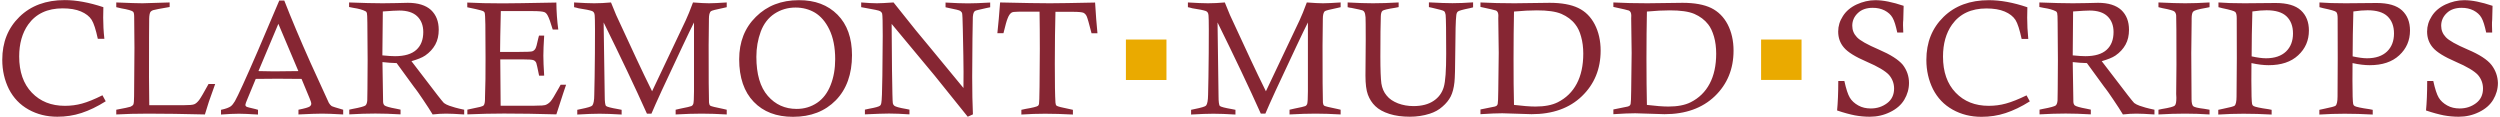 <svg xmlns="http://www.w3.org/2000/svg" x="0px" y="0px" width="275px" height="12.87px">
<path fill="#EAAA00" d="M123.85,4.35h4.46v4.45h-4.46V4.35z M193.72,8.79h4.45V4.35h-4.45V8.79z"/>
<path fill="#862633" d="M61.67,9.32h0.6c-0.07,0.19-0.43,1.27-1.07,3.26c-2.1-0.06-4.02-0.09-5.77-0.09c-1.22,0-2.56,0.03-4.02,0.09
	v-0.52l1.4-0.3c0.23-0.06,0.36-0.12,0.41-0.19c0.08-0.11,0.13-0.34,0.13-0.68v-0.15L53.4,8.7c0.01-0.39,0.01-1.17,0.01-2.32
	c0-1.67-0.01-2.9-0.02-3.67c-0.01-0.77-0.04-1.22-0.08-1.32c-0.03-0.07-0.09-0.12-0.17-0.17C53.07,1.18,52.8,1.11,52.34,1L51.4,0.8
	V0.28c1.08,0.06,2.38,0.09,3.9,0.09c0.83,0,2.8-0.03,5.9-0.09c0.01,1,0.08,1.99,0.21,2.97H60.8c-0.23-0.78-0.42-1.31-0.57-1.57
	c-0.1-0.18-0.22-0.3-0.36-0.35c-0.2-0.07-0.61-0.11-1.27-0.11h-3.51l-0.06,2.8l-0.02,1.69h2.09c0.8,0,1.29-0.02,1.43-0.06
	c0.14-0.04,0.26-0.13,0.35-0.27c0.09-0.13,0.2-0.52,0.33-1.16c0.02-0.06,0.04-0.17,0.08-0.3h0.57c-0.06,0.96-0.09,1.69-0.09,2.21
	c0,0.54,0.03,1.26,0.09,2.19H59.3c-0.17-0.84-0.27-1.31-0.31-1.4c-0.06-0.13-0.15-0.24-0.3-0.3c-0.14-0.06-0.58-0.09-1.29-0.09
	h-2.37l0.04,5.1h3.63l0.32-0.01c0.5,0,0.8-0.02,0.94-0.06c0.22-0.07,0.41-0.2,0.58-0.38c0.17-0.18,0.47-0.67,0.93-1.5
	C61.51,9.59,61.58,9.47,61.67,9.32z M76.23,0.27c-0.31,0.84-0.58,1.5-0.8,1.97l-3.7,7.8c-0.57-1.15-1.13-2.31-1.69-3.51
	c-1.32-2.82-2.07-4.44-2.26-4.87c-0.14-0.32-0.33-0.78-0.57-1.39c-0.66,0.06-1.28,0.09-1.85,0.09c-0.51,0-1.24-0.03-2.21-0.09v0.52
	c0.22,0.05,0.37,0.08,0.48,0.12c0.76,0.11,1.26,0.22,1.48,0.3c0.11,0.04,0.2,0.12,0.25,0.23c0.05,0.1,0.08,0.37,0.08,0.79l0.01,1.06
	c0,1.67-0.01,3.39-0.04,5.18l-0.04,1.95c0,0.63-0.08,1.02-0.22,1.19c-0.09,0.11-0.52,0.24-1.28,0.39c-0.08,0.01-0.21,0.04-0.37,0.08
	v0.52c1.02-0.06,1.84-0.09,2.46-0.09c0.62,0,1.42,0.03,2.42,0.09v-0.52c-0.19-0.04-0.32-0.06-0.4-0.08
	c-0.77-0.13-1.21-0.25-1.31-0.34c-0.1-0.09-0.15-0.46-0.15-1.1L66.4,2.47c1.88,3.81,3.47,7.15,4.76,10.03h0.5
	c0.24-0.58,0.62-1.41,1.12-2.51c1.85-3.97,3.03-6.48,3.56-7.52v7.57c0,0.76-0.03,1.24-0.08,1.4c-0.04,0.09-0.1,0.18-0.21,0.23
	c-0.1,0.05-0.51,0.14-1.21,0.28c-0.12,0.02-0.29,0.06-0.52,0.12v0.52c1.1-0.06,2.06-0.09,2.87-0.09c0.79,0,1.71,0.03,2.75,0.09
	v-0.52c-0.15-0.04-0.27-0.07-0.34-0.08c-0.9-0.18-1.39-0.3-1.48-0.37c-0.08-0.08-0.12-0.2-0.13-0.35c-0.03-0.73-0.04-2.84-0.04-6.29
	l0.03-2.75V2.11c0-0.46,0.07-0.76,0.23-0.88c0.09-0.07,0.54-0.19,1.34-0.35c0.09-0.02,0.22-0.05,0.39-0.09V0.27
	c-0.91,0.06-1.56,0.09-1.94,0.09C77.6,0.36,77.01,0.33,76.23,0.27z M104.01,0.28V0.8c0.19,0.04,0.32,0.07,0.41,0.09
	c0.7,0.13,1.1,0.24,1.21,0.31c0.09,0.07,0.17,0.15,0.2,0.25c0.03,0.09,0.06,0.67,0.08,1.74c0.05,2.29,0.08,3.87,0.08,4.73
	c0,0.37,0,0.96-0.01,1.76c-3.25-3.94-4.99-6.06-5.22-6.32l-2.47-3.09c-0.88,0.06-1.49,0.09-1.83,0.09c-0.42,0-1-0.03-1.73-0.09v0.52
	c0.21,0.04,0.36,0.07,0.44,0.08c0.97,0.17,1.52,0.28,1.64,0.36c0.12,0.07,0.21,0.18,0.23,0.29c0.04,0.17,0.06,0.97,0.06,2.42
	c0,0.44-0.01,1.91-0.04,4.39c-0.02,1.75-0.06,2.75-0.12,3.02c-0.02,0.12-0.07,0.22-0.13,0.27c-0.11,0.1-0.52,0.22-1.21,0.34
	c-0.11,0.02-0.26,0.06-0.46,0.1v0.52c1.27-0.06,2.16-0.09,2.66-0.09c0.61,0,1.35,0.03,2.24,0.09v-0.52
	c-0.18-0.04-0.31-0.07-0.39-0.08c-0.73-0.12-1.17-0.25-1.29-0.36c-0.08-0.07-0.13-0.17-0.15-0.27c-0.03-0.14-0.06-1.34-0.09-3.59
	l-0.04-5.13l4.75,5.71l3.62,4.5l0.57-0.26c-0.05-1.11-0.08-2.49-0.08-4.11c0-1.36,0.01-2.79,0.03-4.25
	c0.02-1.47,0.03-2.25,0.04-2.36c0.02-0.25,0.06-0.42,0.12-0.52c0.04-0.06,0.09-0.12,0.15-0.15c0.08-0.05,0.52-0.15,1.29-0.32
	c0.08-0.01,0.2-0.03,0.35-0.07V0.28c-1.04,0.06-1.86,0.09-2.45,0.09C105.85,0.37,105.04,0.34,104.01,0.28z M92.13,1.62
	c1.06,1.07,1.59,2.56,1.59,4.45c0,2.09-0.6,3.75-1.78,4.96c-1.19,1.21-2.75,1.82-4.71,1.82c-1.83,0-3.26-0.55-4.32-1.65
	c-1.06-1.1-1.6-2.66-1.6-4.68c0-1.9,0.61-3.46,1.84-4.67c1.23-1.22,2.8-1.83,4.72-1.83C89.65,0.01,91.07,0.55,92.13,1.62z
	 M91.87,6.51c0-1.31-0.22-2.39-0.64-3.26c-0.42-0.87-0.96-1.48-1.59-1.86c-0.63-0.37-1.34-0.56-2.13-0.56
	c-0.87,0-1.63,0.23-2.32,0.68c-0.68,0.45-1.19,1.11-1.51,1.97c-0.32,0.87-0.48,1.78-0.48,2.77c0,1.91,0.42,3.34,1.26,4.3
	s1.89,1.43,3.17,1.43c0.85,0,1.59-0.23,2.25-0.67c0.65-0.44,1.15-1.09,1.49-1.96C91.71,8.5,91.87,7.55,91.87,6.51z M49.42,11.63
	c0.32,0.12,0.87,0.28,1.64,0.44v0.52c-0.92-0.06-1.58-0.09-1.99-0.09c-0.48,0-0.97,0.03-1.48,0.09c-0.26-0.43-0.61-0.98-1.06-1.64
	c-0.44-0.66-0.72-1.04-0.82-1.17c-0.06-0.07-0.11-0.14-0.17-0.22l-1.91-2.62c-0.52-0.01-1.03-0.05-1.56-0.11l0.07,4.37
	c0.01,0.18,0.06,0.3,0.15,0.39c0.13,0.11,0.57,0.24,1.3,0.37c0.1,0.02,0.27,0.05,0.47,0.1v0.52c-1.04-0.06-1.97-0.09-2.77-0.09
	c-0.86,0-1.82,0.03-2.87,0.09v-0.52l0.37-0.08c0.83-0.15,1.3-0.29,1.41-0.38c0.11-0.1,0.18-0.28,0.2-0.55
	c0.01-0.17,0.03-1.65,0.04-4.46l-0.03-4.08c-0.01-0.63-0.02-0.98-0.05-1.07c-0.02-0.09-0.08-0.17-0.17-0.21
	c-0.28-0.15-0.73-0.28-1.34-0.37c-0.11-0.02-0.26-0.05-0.45-0.09V0.27c1.54,0.06,2.77,0.09,3.68,0.09c0.54,0,1.03-0.01,1.5-0.02
	c0.61-0.02,1.04-0.03,1.28-0.03c1.12,0,1.98,0.27,2.55,0.79c0.57,0.54,0.85,1.26,0.85,2.18c0,0.61-0.12,1.16-0.38,1.63
	c-0.26,0.47-0.63,0.87-1.11,1.2c-0.35,0.24-0.86,0.43-1.51,0.62l2.89,3.77c0.36,0.46,0.59,0.74,0.68,0.83
	C48.99,11.44,49.18,11.55,49.42,11.63z M45.8,5.48c0.51-0.46,0.76-1.12,0.76-1.96c0-0.73-0.23-1.31-0.67-1.73
	c-0.44-0.42-1.1-0.63-1.96-0.63c-0.31,0-0.91,0.03-1.82,0.1l-0.05,4.83c0.6,0.06,1.06,0.09,1.39,0.09
	C44.51,6.18,45.3,5.94,45.8,5.48z M36.47,11.66c0.07,0.05,0.5,0.19,1.28,0.41v0.52c-1.05-0.06-1.83-0.09-2.32-0.09
	c-0.51,0-1.37,0.03-2.6,0.09v-0.52c0.7-0.14,1.1-0.26,1.23-0.35c0.11-0.08,0.18-0.19,0.18-0.3c0-0.12-0.06-0.33-0.19-0.62
	l-0.88-2.12c-1.23-0.01-2.12-0.02-2.67-0.02l-2.37,0.02l-0.91,2.2c-0.15,0.35-0.23,0.57-0.23,0.66c0,0.07,0.03,0.13,0.11,0.19
	c0.07,0.05,0.41,0.13,1.01,0.27c0.06,0.02,0.15,0.04,0.27,0.08v0.52c-0.99-0.06-1.68-0.09-2.09-0.09c-0.52,0-1.18,0.03-1.98,0.09
	v-0.52c0.53-0.11,0.89-0.25,1.08-0.39c0.14-0.11,0.3-0.3,0.45-0.56c0.33-0.58,1.17-2.41,2.52-5.53l2.36-5.54h0.55
	c0.78,2,1.74,4.28,2.88,6.83l2.02,4.42C36.26,11.46,36.36,11.58,36.47,11.66z M32.82,7.82l-2.2-5.2l-2.19,5.2
	c0.8,0.02,1.38,0.03,1.72,0.03C30.27,7.85,31.15,7.84,32.82,7.82z M9.03,11.39c-0.61,0.17-1.24,0.25-1.89,0.25
	c-1.5,0-2.71-0.48-3.64-1.45C2.57,9.22,2.11,7.89,2.11,6.21c0-1.4,0.33-2.58,0.99-3.51c0.85-1.19,2.12-1.78,3.79-1.78
	c0.79,0,1.47,0.11,2.01,0.34c0.54,0.23,0.94,0.54,1.18,0.92c0.24,0.38,0.46,1.08,0.68,2.09h0.72c-0.09-0.82-0.13-1.59-0.13-2.33
	c0-0.26,0.01-0.64,0.02-1.15C9.8,0.27,8.39,0.01,7.12,0.01c-2.06,0-3.72,0.61-4.98,1.84c-1.26,1.23-1.89,2.8-1.89,4.73
	c0,1.18,0.25,2.25,0.73,3.22c0.5,0.97,1.21,1.72,2.16,2.25c0.95,0.53,2,0.79,3.17,0.79c0.91,0,1.8-0.13,2.65-0.41
	c0.85-0.28,1.74-0.7,2.67-1.29l-0.36-0.66C10.39,10.92,9.65,11.22,9.03,11.39z M21.9,11.01c-0.19,0.24-0.36,0.39-0.54,0.46
	c-0.17,0.07-0.55,0.1-1.11,0.1h-3.83c-0.02-1.29-0.03-2.31-0.03-3.09c0-3.89,0.01-6.04,0.02-6.42s0.06-0.63,0.14-0.75
	c0.06-0.08,0.15-0.14,0.28-0.19c0.18-0.05,0.78-0.18,1.83-0.35V0.27c-1.68,0.06-2.68,0.09-2.99,0.09c-0.51,0-1.47-0.03-2.88-0.09
	v0.52c0.25,0.06,0.43,0.1,0.56,0.13c0.72,0.12,1.15,0.25,1.28,0.36c0.09,0.07,0.13,0.26,0.13,0.56l0.03,3.43l-0.04,5.31
	c0,0.5-0.03,0.8-0.08,0.91c-0.06,0.1-0.17,0.19-0.32,0.25c-0.15,0.05-0.68,0.17-1.56,0.33v0.52c1.08-0.06,2.24-0.09,3.5-0.09
	c1.77,0,3.86,0.03,6.25,0.09c0.18-0.59,0.32-1.05,0.44-1.41l0.69-1.94h-0.73C22.43,10.17,22.08,10.77,21.9,11.01z M206.67,5.45
	c-1.28-0.55-2.08-1-2.41-1.36c-0.34-0.36-0.51-0.77-0.51-1.26c0-0.55,0.21-1.01,0.61-1.39c0.4-0.39,0.95-0.58,1.64-0.58
	c0.48,0,0.92,0.09,1.31,0.29c0.38,0.2,0.68,0.46,0.87,0.8c0.2,0.34,0.36,0.89,0.52,1.63h0.66c-0.03-0.6-0.04-1.07,0-1.41
	c0-0.18,0.01-0.68,0.04-1.53c-1.22-0.41-2.25-0.62-3.11-0.62c-0.71,0-1.4,0.17-2.06,0.47c-0.66,0.31-1.17,0.74-1.51,1.28
	c-0.35,0.54-0.52,1.1-0.52,1.7c0,0.69,0.21,1.27,0.63,1.76c0.42,0.5,1.25,1.02,2.51,1.56c1.26,0.54,2.06,1.03,2.45,1.45
	c0.37,0.43,0.56,0.94,0.56,1.5c0,0.69-0.26,1.23-0.77,1.61c-0.52,0.39-1.11,0.58-1.8,0.58c-0.5,0-0.96-0.1-1.37-0.33
	c-0.41-0.23-0.72-0.51-0.93-0.86c-0.21-0.35-0.41-0.96-0.6-1.83h-0.67c0,1.34-0.05,2.42-0.13,3.24c0.76,0.26,1.41,0.43,1.96,0.54
	c0.55,0.1,1.09,0.15,1.64,0.15c0.79,0,1.54-0.17,2.23-0.51c0.7-0.34,1.22-0.79,1.56-1.36c0.34-0.57,0.52-1.19,0.52-1.85
	c0-0.73-0.23-1.4-0.68-1.99C208.83,6.56,207.95,6,206.67,5.45z M235.35,11.63c0.32,0.12,0.87,0.28,1.64,0.44v0.52
	c-0.92-0.06-1.58-0.09-1.99-0.09c-0.48,0-0.97,0.03-1.48,0.09c-0.26-0.43-0.61-0.98-1.06-1.64c-0.44-0.66-0.72-1.04-0.82-1.17
	c-0.06-0.07-0.11-0.14-0.17-0.22l-1.91-2.62c-0.52-0.01-1.03-0.05-1.56-0.11l0.07,4.37c0.01,0.18,0.06,0.3,0.15,0.39
	c0.13,0.11,0.58,0.24,1.3,0.37c0.1,0.02,0.26,0.05,0.47,0.1v0.52c-1.04-0.06-1.97-0.09-2.77-0.09c-0.86,0-1.82,0.03-2.87,0.09v-0.52
	l0.37-0.08c0.83-0.15,1.3-0.29,1.41-0.38c0.11-0.1,0.18-0.28,0.2-0.55c0.01-0.17,0.03-1.65,0.04-4.46l-0.03-4.08
	c0-0.63-0.02-0.98-0.05-1.07c-0.02-0.09-0.08-0.17-0.17-0.21c-0.29-0.15-0.73-0.28-1.34-0.37c-0.11-0.02-0.26-0.05-0.45-0.09V0.27
	c1.53,0.06,2.77,0.09,3.68,0.09c0.54,0,1.03-0.01,1.5-0.02c0.61-0.02,1.04-0.03,1.28-0.03c1.12,0,1.98,0.27,2.55,0.79
	c0.57,0.54,0.85,1.26,0.85,2.18c0,0.61-0.12,1.16-0.38,1.63c-0.26,0.47-0.63,0.87-1.11,1.2c-0.35,0.24-0.86,0.43-1.51,0.62
	l2.89,3.77c0.36,0.46,0.59,0.74,0.68,0.83C234.92,11.44,235.11,11.55,235.35,11.63z M231.73,5.48c0.51-0.46,0.76-1.12,0.76-1.96
	c0-0.73-0.23-1.31-0.67-1.73c-0.44-0.42-1.1-0.63-1.96-0.63c-0.31,0-0.91,0.03-1.82,0.1L228,6.09c0.6,0.06,1.06,0.09,1.39,0.09
	C230.44,6.18,231.23,5.94,231.73,5.48z M115.49,0.36c-1.09,0-2.92-0.03-5.48-0.09c-0.09,1.25-0.19,2.37-0.3,3.38h0.67
	c0.21-0.85,0.35-1.38,0.46-1.63c0.12-0.32,0.27-0.53,0.43-0.63c0.1-0.07,0.32-0.1,0.65-0.1l0.37-0.01h2.06
	c0.02,1.19,0.03,2.56,0.03,4.12c0,0.9-0.01,2.27-0.03,4.12c-0.01,1.2-0.04,1.84-0.06,1.92c-0.02,0.08-0.06,0.15-0.11,0.2
	c-0.12,0.09-0.58,0.21-1.37,0.34c-0.11,0.02-0.26,0.05-0.46,0.1v0.52c0.89-0.06,1.76-0.09,2.61-0.09c0.9,0,1.92,0.03,3.06,0.09
	v-0.52c-0.15-0.04-0.28-0.07-0.36-0.08c-0.86-0.17-1.33-0.29-1.43-0.37c-0.08-0.06-0.12-0.18-0.13-0.35
	c-0.05-0.74-0.07-2.17-0.07-4.27c0-2.26,0.03-4.17,0.07-5.71h1.92c0.63,0,1.01,0.04,1.17,0.11c0.15,0.08,0.27,0.21,0.35,0.39
	c0.08,0.18,0.26,0.79,0.53,1.86h0.65c-0.09-0.97-0.19-2.09-0.26-3.38C118.05,0.33,116.4,0.36,115.49,0.36z M237.43,0.27v0.52
	c0.2,0.05,0.35,0.09,0.45,0.11c0.76,0.14,1.2,0.27,1.31,0.37s0.18,0.26,0.19,0.44c0.02,0.34,0.03,2.16,0.03,5.43l-0.03,3.19
	l0.02,0.43c0,0.46-0.05,0.74-0.18,0.86c-0.12,0.11-0.59,0.24-1.41,0.37c-0.08,0.01-0.22,0.04-0.38,0.08v0.52
	c1.06-0.06,2.04-0.09,2.93-0.09c0.87,0,1.76,0.03,2.69,0.09v-0.52c-0.25-0.05-0.44-0.08-0.58-0.1c-0.69-0.08-1.09-0.18-1.22-0.29
	c-0.11-0.11-0.18-0.37-0.18-0.77l-0.03-5.07l0.04-3.49v-0.3c0-0.41,0.06-0.68,0.19-0.79c0.11-0.12,0.57-0.25,1.33-0.38
	c0.1-0.02,0.25-0.05,0.45-0.09V0.27c-1,0.06-1.9,0.09-2.68,0.09C239.67,0.36,238.69,0.33,237.43,0.27z M253.1,1.14
	c0.59,0.55,0.88,1.28,0.88,2.22c0,1.08-0.39,1.99-1.18,2.72c-0.78,0.73-1.87,1.09-3.25,1.09c-0.54,0-1.17-0.07-1.89-0.23
	c-0.01,0.9-0.01,1.55-0.01,1.94c0,1.47,0.03,2.32,0.08,2.56c0.02,0.1,0.08,0.18,0.17,0.23c0.17,0.09,0.7,0.21,1.63,0.34
	c0.08,0.01,0.2,0.03,0.35,0.07v0.52c-1.1-0.06-2.13-0.09-3.09-0.09c-0.9,0-1.83,0.03-2.78,0.09v-0.52c0.23-0.06,0.39-0.09,0.51-0.11
	c0.76-0.15,1.19-0.27,1.28-0.34c0.14-0.12,0.22-0.46,0.22-1.01l0.03-4.2l-0.01-4.2v-0.2c0-0.37-0.05-0.61-0.17-0.71
	c-0.11-0.1-0.58-0.24-1.41-0.41c-0.09-0.03-0.24-0.07-0.43-0.11V0.27c0.74,0.06,1.7,0.09,2.86,0.09l3.43-0.03
	C251.59,0.33,252.51,0.6,253.1,1.14z M252.23,3.68c0-0.8-0.24-1.43-0.71-1.88c-0.47-0.45-1.21-0.67-2.19-0.67
	c-0.43,0-0.96,0.04-1.57,0.13c-0.05,1.74-0.08,3.39-0.08,4.94c0.61,0.13,1.13,0.21,1.58,0.21c0.95,0,1.68-0.25,2.2-0.74
	C251.97,5.18,252.23,4.52,252.23,3.68z M274.07,7.15c-0.46-0.59-1.34-1.16-2.62-1.7c-1.28-0.55-2.08-1-2.41-1.36
	c-0.34-0.36-0.51-0.77-0.51-1.26c0-0.55,0.21-1.01,0.61-1.39c0.4-0.39,0.95-0.58,1.64-0.58c0.48,0,0.92,0.09,1.31,0.29
	c0.38,0.2,0.68,0.46,0.87,0.8c0.2,0.34,0.36,0.89,0.52,1.63h0.66c-0.02-0.6-0.04-1.07,0-1.41c0-0.18,0.01-0.68,0.04-1.53
	c-1.22-0.41-2.25-0.62-3.11-0.62c-0.71,0-1.4,0.17-2.06,0.47c-0.66,0.31-1.17,0.74-1.51,1.28c-0.35,0.54-0.52,1.1-0.52,1.7
	c0,0.69,0.21,1.27,0.63,1.76c0.42,0.5,1.26,1.02,2.51,1.56c1.26,0.54,2.06,1.03,2.45,1.45c0.37,0.43,0.56,0.94,0.56,1.5
	c0,0.69-0.26,1.23-0.77,1.61c-0.52,0.39-1.11,0.58-1.8,0.58c-0.5,0-0.96-0.1-1.37-0.33c-0.41-0.23-0.72-0.51-0.93-0.86
	c-0.21-0.35-0.41-0.96-0.6-1.83h-0.67c0,1.34-0.05,2.42-0.13,3.24c0.76,0.26,1.41,0.43,1.96,0.54c0.55,0.1,1.09,0.15,1.64,0.15
	c0.79,0,1.54-0.17,2.23-0.51c0.7-0.34,1.22-0.79,1.56-1.36c0.34-0.57,0.52-1.19,0.52-1.85C274.75,8.41,274.52,7.74,274.07,7.15z
	 M264.22,1.14c0.59,0.55,0.88,1.28,0.88,2.22c0,1.08-0.39,1.99-1.18,2.72c-0.78,0.73-1.87,1.09-3.25,1.09
	c-0.54,0-1.17-0.07-1.89-0.23c-0.01,0.9-0.01,1.55-0.01,1.94c0,1.47,0.03,2.32,0.08,2.56c0.02,0.1,0.08,0.18,0.17,0.23
	c0.17,0.09,0.7,0.21,1.63,0.34c0.08,0.01,0.2,0.03,0.35,0.07v0.52c-1.1-0.06-2.13-0.09-3.09-0.09c-0.9,0-1.83,0.03-2.78,0.09v-0.52
	c0.23-0.06,0.39-0.09,0.51-0.11c0.76-0.15,1.19-0.27,1.27-0.34c0.14-0.12,0.22-0.46,0.22-1.01l0.02-4.2l-0.01-4.2v-0.2
	c0-0.37-0.05-0.61-0.17-0.71c-0.11-0.1-0.59-0.24-1.41-0.41c-0.08-0.03-0.23-0.07-0.42-0.11V0.27c0.74,0.06,1.7,0.09,2.87,0.09
	l3.43-0.03C262.7,0.33,263.63,0.6,264.22,1.14z M263.34,3.68c0-0.8-0.24-1.43-0.71-1.88c-0.47-0.45-1.21-0.67-2.19-0.67
	c-0.43,0-0.96,0.04-1.57,0.13c-0.05,1.74-0.08,3.39-0.08,4.94c0.61,0.13,1.15,0.21,1.58,0.21c0.95,0,1.68-0.25,2.2-0.74
	C263.08,5.18,263.34,4.52,263.34,3.68z M157.18,0.26v0.52c0.17,0.04,0.29,0.06,0.37,0.08c0.77,0.18,1.21,0.29,1.3,0.37
	c0.09,0.07,0.14,0.22,0.17,0.4c0.04,0.43,0.06,1.87,0.06,4.28c0,1.83-0.08,3.05-0.27,3.68c-0.19,0.63-0.56,1.14-1.12,1.51
	c-0.57,0.38-1.3,0.57-2.21,0.57c-0.6,0-1.17-0.1-1.7-0.3c-0.53-0.21-0.95-0.48-1.25-0.86c-0.31-0.36-0.5-0.82-0.58-1.33
	c-0.07-0.53-0.11-1.51-0.11-2.96c0-2.18,0.02-3.66,0.05-4.45c0.01-0.29,0.07-0.48,0.18-0.58c0.1-0.09,0.57-0.21,1.38-0.33
	c0.08-0.01,0.23-0.04,0.4-0.08V0.27c-1.06,0.06-2,0.09-2.82,0.09c-0.78,0-1.71-0.03-2.79-0.09v0.52c0.19,0.05,0.33,0.08,0.42,0.08
	c0.73,0.14,1.13,0.24,1.21,0.27c0.09,0.04,0.17,0.1,0.21,0.19c0.06,0.09,0.11,0.29,0.13,0.57c0.01,0.19,0.02,1.01,0.02,2.48
	l-0.03,3.94c0,0.92,0.09,1.62,0.27,2.1c0.18,0.48,0.45,0.91,0.82,1.26c0.36,0.35,0.88,0.64,1.54,0.85c0.66,0.21,1.41,0.31,2.26,0.31
	c0.75,0,1.49-0.11,2.18-0.33c0.53-0.17,1-0.42,1.4-0.78c0.41-0.35,0.71-0.73,0.91-1.12c0.2-0.4,0.34-0.92,0.41-1.57
	c0.05-0.46,0.08-1.56,0.09-3.29c0.01-2.24,0.05-3.59,0.11-4.04c0.02-0.22,0.08-0.37,0.19-0.45c0.1-0.08,0.54-0.21,1.3-0.36
	c0.08-0.02,0.2-0.05,0.36-0.09V0.26c-0.85,0.06-1.61,0.09-2.27,0.09C159.17,0.35,158.31,0.32,157.18,0.26z M143.75,0.27
	c-0.31,0.84-0.58,1.5-0.8,1.97l-3.7,7.8c-0.57-1.15-1.13-2.31-1.69-3.51c-1.32-2.82-2.07-4.44-2.26-4.87
	c-0.14-0.32-0.33-0.78-0.57-1.39c-0.66,0.06-1.27,0.09-1.85,0.09c-0.51,0-1.24-0.03-2.21-0.09v0.52c0.21,0.05,0.37,0.08,0.48,0.12
	c0.76,0.11,1.26,0.22,1.48,0.3c0.11,0.04,0.2,0.12,0.25,0.23c0.05,0.1,0.08,0.37,0.08,0.79l0.01,1.06c0,1.67-0.01,3.39-0.04,5.18
	l-0.04,1.95c-0.01,0.63-0.08,1.02-0.22,1.19c-0.09,0.11-0.52,0.24-1.28,0.39c-0.08,0.01-0.21,0.04-0.37,0.08v0.52
	c1.02-0.06,1.84-0.09,2.46-0.09c0.62,0,1.42,0.03,2.42,0.09v-0.52c-0.19-0.04-0.32-0.06-0.4-0.08c-0.77-0.13-1.21-0.25-1.31-0.34
	c-0.1-0.09-0.15-0.46-0.15-1.1l-0.11-8.09c1.88,3.81,3.47,7.15,4.76,10.03h0.5c0.24-0.58,0.62-1.41,1.12-2.51
	c1.85-3.97,3.03-6.48,3.56-7.52v7.57c0,0.76-0.03,1.24-0.08,1.4c-0.04,0.09-0.1,0.18-0.21,0.23c-0.1,0.05-0.51,0.14-1.21,0.28
	c-0.12,0.02-0.29,0.06-0.52,0.12v0.52c1.1-0.06,2.06-0.09,2.87-0.09c0.79,0,1.71,0.03,2.75,0.09v-0.52
	c-0.15-0.04-0.27-0.07-0.34-0.08c-0.9-0.18-1.39-0.3-1.48-0.37c-0.08-0.08-0.12-0.2-0.13-0.35c-0.03-0.73-0.04-2.84-0.04-6.29
	l0.03-2.75V2.11c0-0.46,0.07-0.76,0.23-0.88c0.09-0.07,0.54-0.19,1.34-0.35c0.09-0.02,0.22-0.05,0.39-0.09V0.27
	c-0.91,0.06-1.56,0.09-1.94,0.09C145.13,0.36,144.53,0.33,143.75,0.27z M220.65,11.39c-0.61,0.17-1.24,0.25-1.89,0.25
	c-1.5,0-2.71-0.48-3.64-1.45c-0.93-0.97-1.39-2.29-1.39-3.97c0-1.4,0.33-2.58,0.99-3.51c0.85-1.19,2.12-1.78,3.79-1.78
	c0.79,0,1.47,0.11,2.01,0.34c0.54,0.23,0.93,0.54,1.18,0.92c0.24,0.38,0.46,1.08,0.68,2.09h0.73c-0.08-0.82-0.12-1.59-0.12-2.33
	c0-0.26,0.01-0.64,0.02-1.15c-1.56-0.53-2.97-0.78-4.24-0.78c-2.06,0-3.72,0.61-4.98,1.84c-1.26,1.23-1.89,2.8-1.89,4.73
	c0,1.18,0.25,2.25,0.73,3.22c0.5,0.97,1.21,1.72,2.16,2.25c0.95,0.53,2,0.79,3.17,0.79c0.92,0,1.8-0.13,2.65-0.41
	c0.85-0.28,1.74-0.7,2.67-1.29l-0.36-0.66C222.03,10.92,221.28,11.22,220.65,11.39z M175.42,2.68c0.43,0.83,0.65,1.8,0.65,2.89
	c0,2.02-0.69,3.69-2.06,5.01c-1.37,1.32-3.22,1.98-5.54,1.98c-0.13,0-0.66-0.01-1.59-0.05c-0.93-0.03-1.47-0.05-1.63-0.05
	c-0.56,0-1.36,0.03-2.4,0.1v-0.52c0.94-0.18,1.47-0.29,1.58-0.32c0.1-0.03,0.19-0.07,0.23-0.12c0.04-0.05,0.08-0.11,0.09-0.19
	c0.03-0.12,0.05-0.61,0.06-1.48c0.03-1.88,0.05-3.25,0.05-4.11l-0.05-3.8l0.01-0.3c0-0.29-0.08-0.47-0.25-0.56
	c-0.1-0.04-0.68-0.18-1.72-0.4V0.27c1.15,0.06,2.39,0.09,3.74,0.09l3.87-0.05c1.31,0,2.36,0.19,3.15,0.57S174.99,1.86,175.42,2.68z
	 M174.16,5.9c0-0.68-0.08-1.31-0.24-1.87c-0.15-0.57-0.37-1.01-0.64-1.35c-0.38-0.5-0.9-0.88-1.52-1.15
	c-0.63-0.27-1.53-0.39-2.7-0.39c-0.71,0-1.55,0.04-2.52,0.13c-0.03,1.52-0.05,3.24-0.05,5.17c0,2.02,0.01,3.72,0.05,5.1
	c0.94,0.11,1.72,0.18,2.36,0.18c0.99,0,1.81-0.15,2.45-0.47c0.92-0.46,1.62-1.15,2.09-2.04C173.92,8.31,174.16,7.2,174.16,5.9z
	 M190.04,2.68c0.43,0.83,0.65,1.8,0.65,2.89c0,2.02-0.69,3.69-2.06,5.01c-1.38,1.32-3.23,1.98-5.54,1.98
	c-0.13,0-0.66-0.01-1.59-0.05c-0.93-0.03-1.47-0.05-1.63-0.05c-0.56,0-1.36,0.03-2.4,0.1v-0.52c0.94-0.18,1.47-0.29,1.58-0.32
	c0.1-0.03,0.19-0.07,0.23-0.12c0.04-0.05,0.08-0.11,0.09-0.19c0.03-0.12,0.05-0.61,0.06-1.48c0.03-1.88,0.05-3.25,0.05-4.11
	l-0.05-3.8l0.01-0.3c0-0.29-0.08-0.47-0.26-0.56c-0.09-0.04-0.67-0.18-1.71-0.4V0.27c1.15,0.06,2.39,0.09,3.74,0.09l3.87-0.05
	c1.31,0,2.36,0.19,3.15,0.57C189,1.26,189.61,1.86,190.04,2.68z M188.78,5.9c0-0.68-0.08-1.31-0.24-1.87
	c-0.17-0.57-0.37-1.01-0.64-1.35c-0.39-0.5-0.9-0.88-1.52-1.15c-0.63-0.27-1.53-0.39-2.7-0.39c-0.71,0-1.55,0.04-2.52,0.13
	c-0.03,1.52-0.05,3.24-0.05,5.17c0,2.02,0.02,3.72,0.05,5.1c0.94,0.11,1.72,0.18,2.36,0.18c0.99,0,1.81-0.15,2.45-0.47
	c0.92-0.46,1.62-1.15,2.09-2.04C188.54,8.31,188.78,7.2,188.78,5.9z"/>
</svg>
